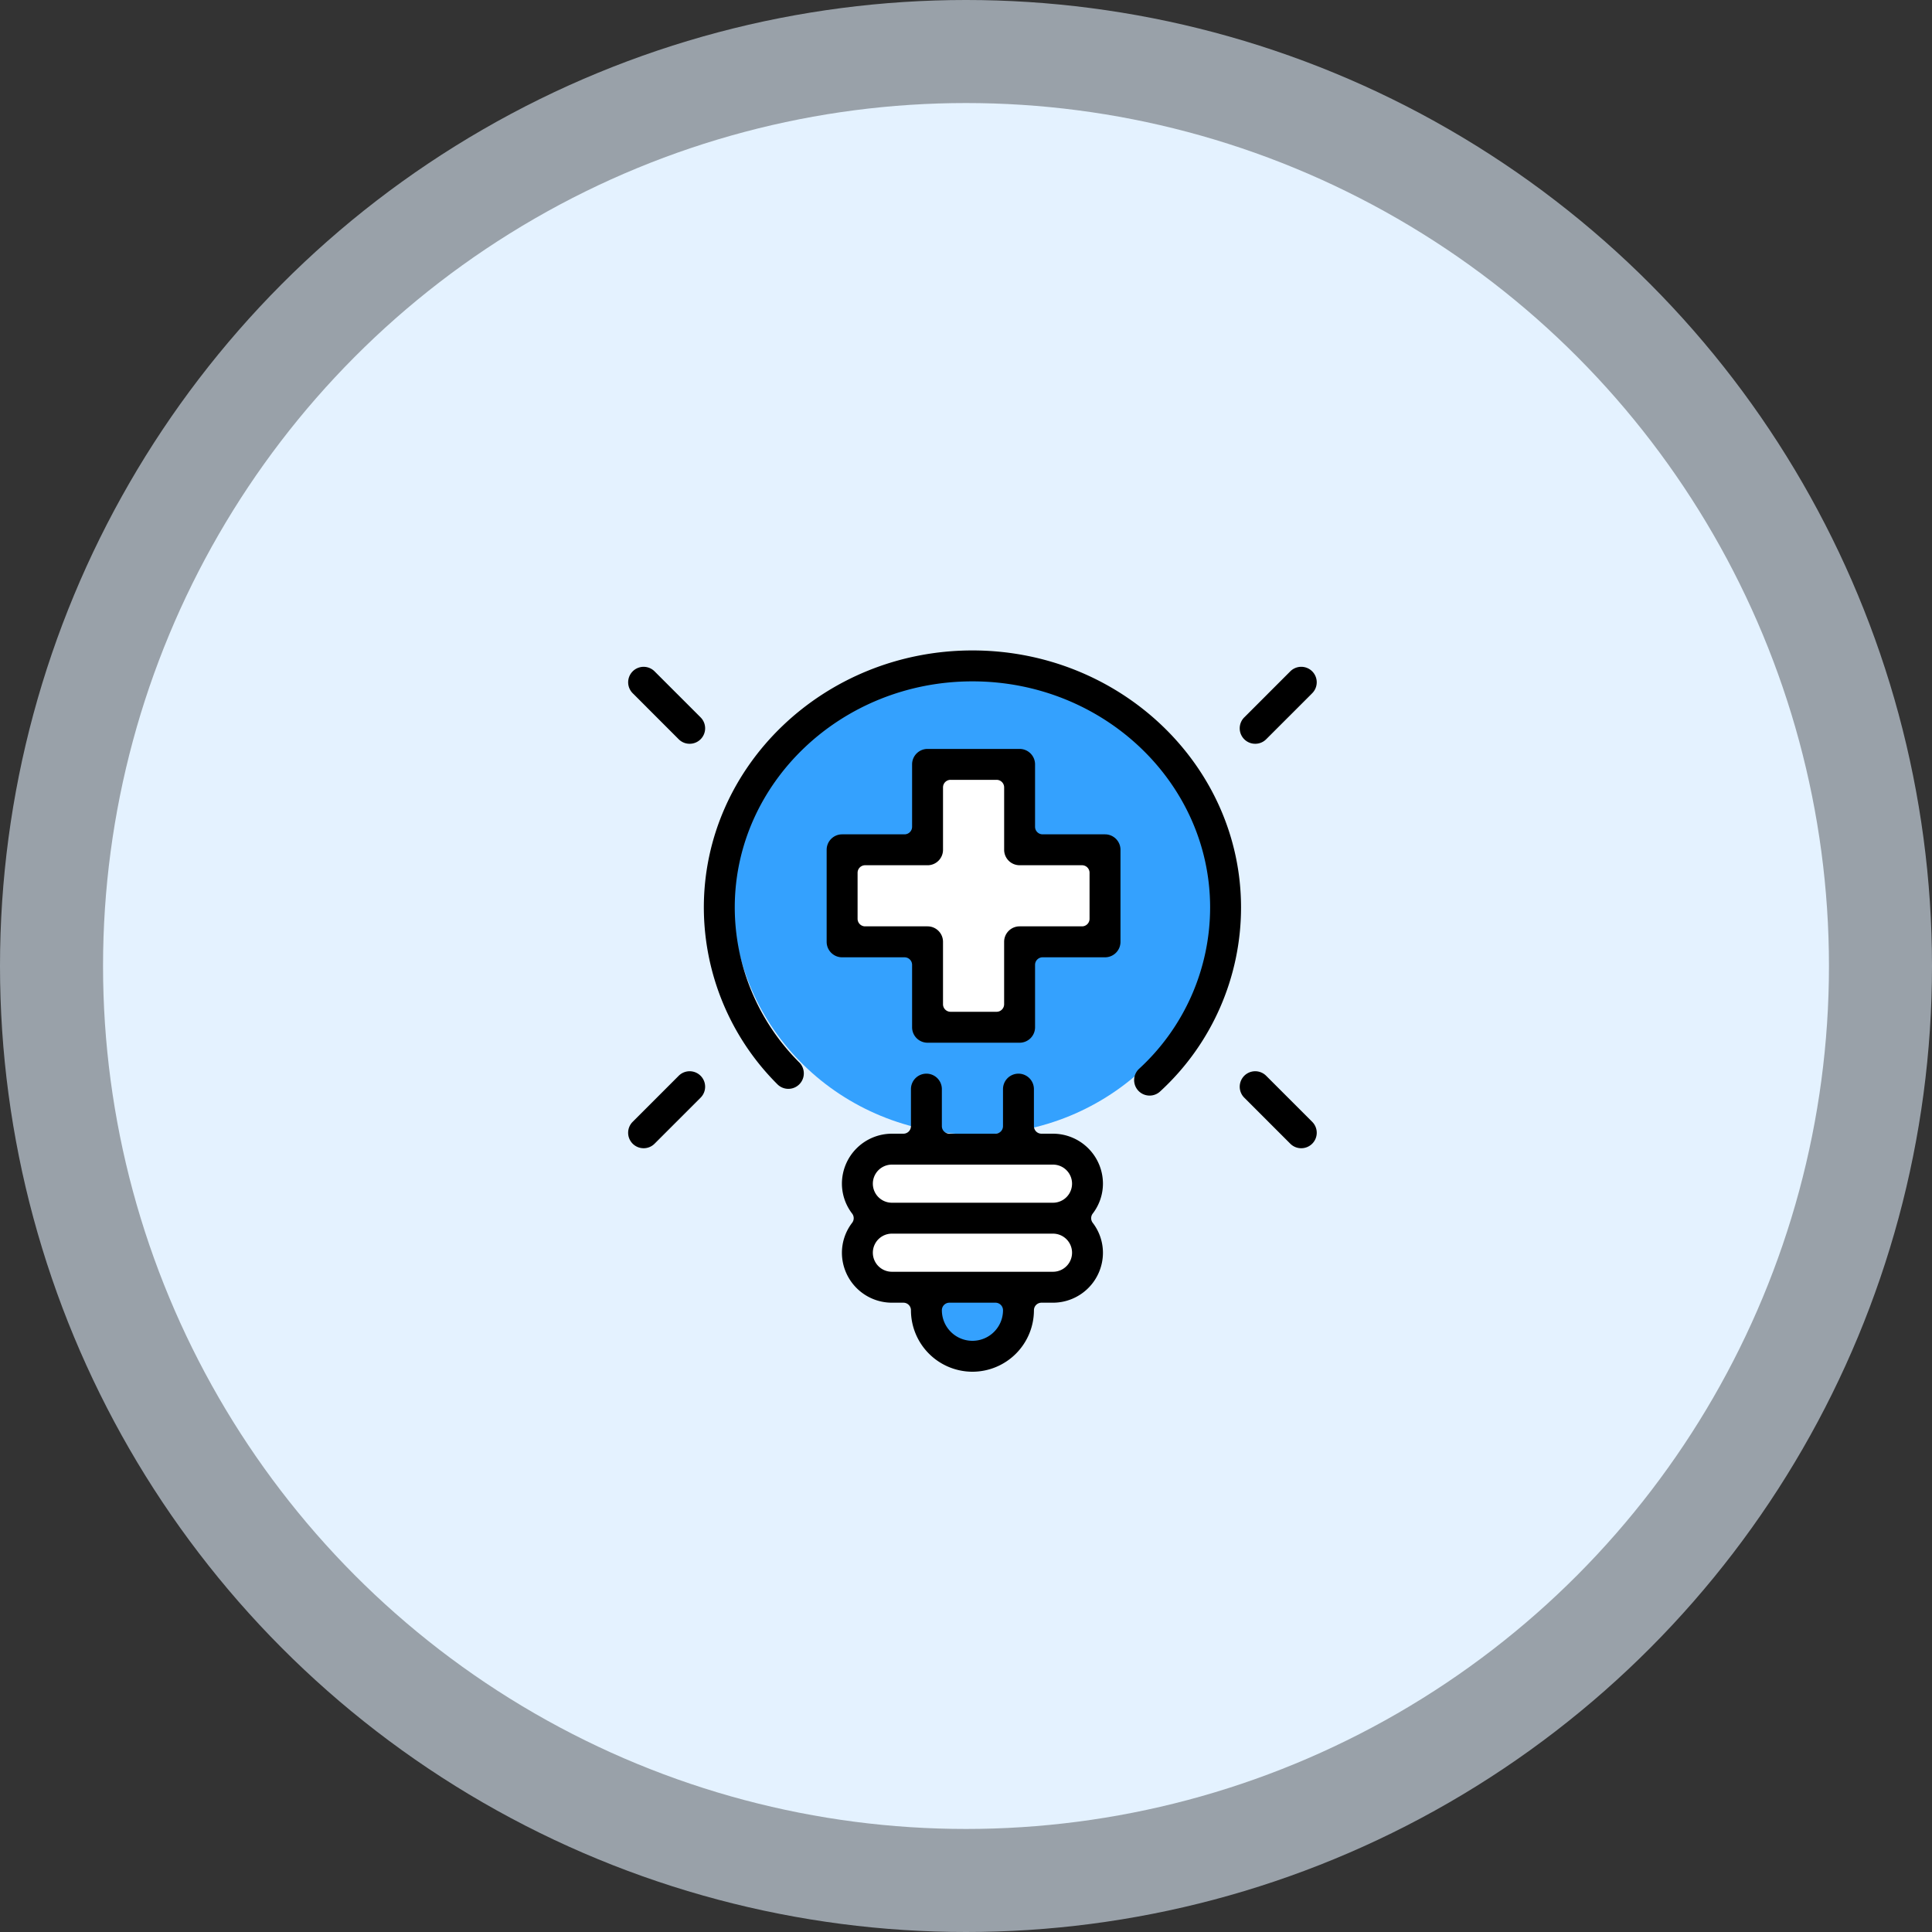 <svg xmlns="http://www.w3.org/2000/svg" width="300" height="300" viewBox="0 0 300 300">
  <rect x="0" y="0" width="300" height="300" fill="#333333" stroke="none"/>
  <g id="그룹_1503" data-name="그룹 1503" transform="translate(-161 -2187)">
    <circle id="사진" cx="150" cy="150" r="150" transform="translate(161 2187)" fill="#e4f2ff" opacity="0.58"/>
    <circle id="사진-2" data-name="사진" cx="134" cy="134" r="134" transform="translate(177 2203)" fill="#e4f2ff"/>
    <ellipse id="타원_32" data-name="타원 32" cx="37.681" cy="36.733" rx="37.681" ry="36.733" transform="translate(274.773 2289.696)" fill="#34a1fe"/>
    <path id="패스_2257" data-name="패스 2257" d="M95.55,134.468H83.583V122.709H68.912v11.758H56.944v14.415H68.912V160.64h14.67V148.882H95.55Z" transform="translate(236.385 2184.228)" fill="#fff"/>
    <rect id="사각형_1065" data-name="사각형 1065" width="33.796" height="19.935" transform="translate(295.556 2365.824)" fill="#fff"/>
    <rect id="사각형_1066" data-name="사각형 1066" width="11.755" height="7.832" transform="translate(306.247 2387.367)" fill="#34a1fe"/>
    <g id="그룹_1463" data-name="그룹 1463" transform="translate(270.292 2288)">
      <g id="그룹_1459" data-name="그룹 1459">
        <g id="그룹_1458" data-name="그룹 1458">
          <g id="그룹_1457" data-name="그룹 1457">
            <path id="패스_2258" data-name="패스 2258" d="M117.111,184.392a2.4,2.4,0,0,1-1.639-4.154,34.034,34.034,0,0,0,11.037-25.047c0-19.363-16.556-35.12-36.907-35.12s-36.907,15.757-36.907,35.12a34.072,34.072,0,0,0,10.029,24.065,2.4,2.4,0,0,1-3.411,3.378,38.851,38.851,0,0,1-11.419-27.443c0-22.011,18.709-39.921,41.708-39.921s41.708,17.91,41.708,39.921a38.79,38.79,0,0,1-12.559,28.553A2.387,2.387,0,0,1,117.111,184.392Z" transform="translate(-47.894 -115.27)"/>
          </g>
        </g>
      </g>
      <g id="그룹_1462" data-name="그룹 1462" transform="translate(21.441 65.717)">
        <g id="그룹_1461" data-name="그룹 1461">
          <g id="그룹_1460" data-name="그룹 1460">
            <path id="패스_2259" data-name="패스 2259" d="M76.584,187.371a9.56,9.56,0,0,1-9.548-9.548,1.171,1.171,0,0,0-1.171-1.171H64.078a7.769,7.769,0,0,1-7.761-7.761,7.659,7.659,0,0,1,1.593-4.653,1.176,1.176,0,0,0,0-1.415,7.659,7.659,0,0,1-1.593-4.653,7.767,7.767,0,0,1,7.761-7.759h1.787a1.173,1.173,0,0,0,1.171-1.173v-5.75a2.4,2.4,0,0,1,4.8,0v5.75a1.175,1.175,0,0,0,1.173,1.173h7.148a1.175,1.175,0,0,0,1.173-1.173v-5.75a2.4,2.4,0,0,1,4.8,0v5.75a1.174,1.174,0,0,0,1.173,1.173h1.787a7.766,7.766,0,0,1,7.759,7.759,7.659,7.659,0,0,1-1.593,4.653,1.176,1.176,0,0,0,0,1.415,7.659,7.659,0,0,1,1.593,4.653,7.769,7.769,0,0,1-7.759,7.761H87.306a1.172,1.172,0,0,0-1.173,1.171A9.56,9.56,0,0,1,76.584,187.371ZM73.01,176.652a1.173,1.173,0,0,0-1.173,1.171,4.747,4.747,0,1,0,9.495,0,1.173,1.173,0,0,0-1.173-1.171Zm-8.932-10.722a2.959,2.959,0,1,0,0,5.918H89.093a2.959,2.959,0,0,0,0-5.918Zm0-10.719a2.959,2.959,0,1,0,0,5.918H89.093a2.959,2.959,0,0,0,0-5.918Z" transform="translate(-56.317 -141.087)"/>
          </g>
        </g>
      </g>
    </g>
    <g id="그룹_1476" data-name="그룹 1476" transform="translate(258.545 2290.545)">
      <g id="그룹_1466" data-name="그룹 1466" transform="translate(94.966)">
        <g id="그룹_1465" data-name="그룹 1465">
          <g id="그룹_1464" data-name="그룹 1464">
            <path id="패스_2260" data-name="패스 2260" d="M82.985,128.218a2.4,2.4,0,0,1-1.7-4.1l7.148-7.148a2.4,2.4,0,1,1,3.4,3.4l-7.148,7.148A2.386,2.386,0,0,1,82.985,128.218Z" transform="translate(-80.587 -116.27)"/>
          </g>
        </g>
      </g>
      <g id="그룹_1469" data-name="그룹 1469">
        <g id="그룹_1468" data-name="그룹 1468">
          <g id="그룹_1467" data-name="그룹 1467">
            <path id="패스_2261" data-name="패스 2261" d="M52.825,128.218a2.39,2.39,0,0,1-1.7-.7l-7.145-7.148a2.4,2.4,0,1,1,3.393-3.4l7.148,7.148a2.4,2.4,0,0,1-1.7,4.1Z" transform="translate(-43.279 -116.27)"/>
          </g>
        </g>
      </g>
      <g id="그룹_1472" data-name="그룹 1472" transform="translate(0 62.802)">
        <g id="그룹_1471" data-name="그룹 1471">
          <g id="그룹_1470" data-name="그룹 1470">
            <path id="패스_2262" data-name="패스 2262" d="M45.677,152.89a2.4,2.4,0,0,1-1.7-4.1l7.145-7.148a2.4,2.4,0,1,1,3.4,3.4l-7.148,7.148A2.386,2.386,0,0,1,45.677,152.89Z" transform="translate(-43.279 -140.942)"/>
          </g>
        </g>
      </g>
      <g id="그룹_1475" data-name="그룹 1475" transform="translate(94.966 62.802)">
        <g id="그룹_1474" data-name="그룹 1474">
          <g id="그룹_1473" data-name="그룹 1473">
            <path id="패스_2263" data-name="패스 2263" d="M90.133,152.89a2.386,2.386,0,0,1-1.7-.7l-7.148-7.148a2.4,2.4,0,0,1,3.4-3.4l7.148,7.148a2.4,2.4,0,0,1-1.7,4.1Z" transform="translate(-80.587 -140.942)"/>
          </g>
        </g>
      </g>
    </g>
    <g id="그룹_1481" data-name="그룹 1481" transform="translate(289.363 2303.289)">
      <g id="그룹_1480" data-name="그룹 1480">
        <g id="그룹_1479" data-name="그룹 1479">
          <path id="패스_2264" data-name="패스 2264" d="M71.053,166.9a2.4,2.4,0,0,1-2.4-2.4V154.81a1.174,1.174,0,0,0-1.173-1.173H57.786a2.4,2.4,0,0,1-2.4-2.4V136.943a2.4,2.4,0,0,1,2.4-2.4H67.48a1.174,1.174,0,0,0,1.173-1.173v-9.691a2.4,2.4,0,0,1,2.4-2.4H85.346a2.4,2.4,0,0,1,2.4,2.4v9.691a1.174,1.174,0,0,0,1.173,1.173h9.693a2.4,2.4,0,0,1,2.4,2.4v14.293a2.4,2.4,0,0,1-2.4,2.4H88.92a1.174,1.174,0,0,0-1.173,1.173V164.5a2.4,2.4,0,0,1-2.4,2.4Zm-9.693-27.56a1.172,1.172,0,0,0-1.171,1.173v7.145a1.172,1.172,0,0,0,1.171,1.173h9.693a2.4,2.4,0,0,1,2.4,2.4v9.693a1.174,1.174,0,0,0,1.173,1.173h7.145a1.174,1.174,0,0,0,1.173-1.173v-9.693a2.4,2.4,0,0,1,2.4-2.4h9.693a1.172,1.172,0,0,0,1.171-1.173v-7.145a1.172,1.172,0,0,0-1.171-1.173H85.346a2.4,2.4,0,0,1-2.4-2.4V127.25a1.172,1.172,0,0,0-1.173-1.171H74.627a1.172,1.172,0,0,0-1.173,1.171v9.693a2.4,2.4,0,0,1-2.4,2.4Z" transform="translate(-55.386 -121.276)"/>
        </g>
      </g>
    </g>
  </g>
</svg>
